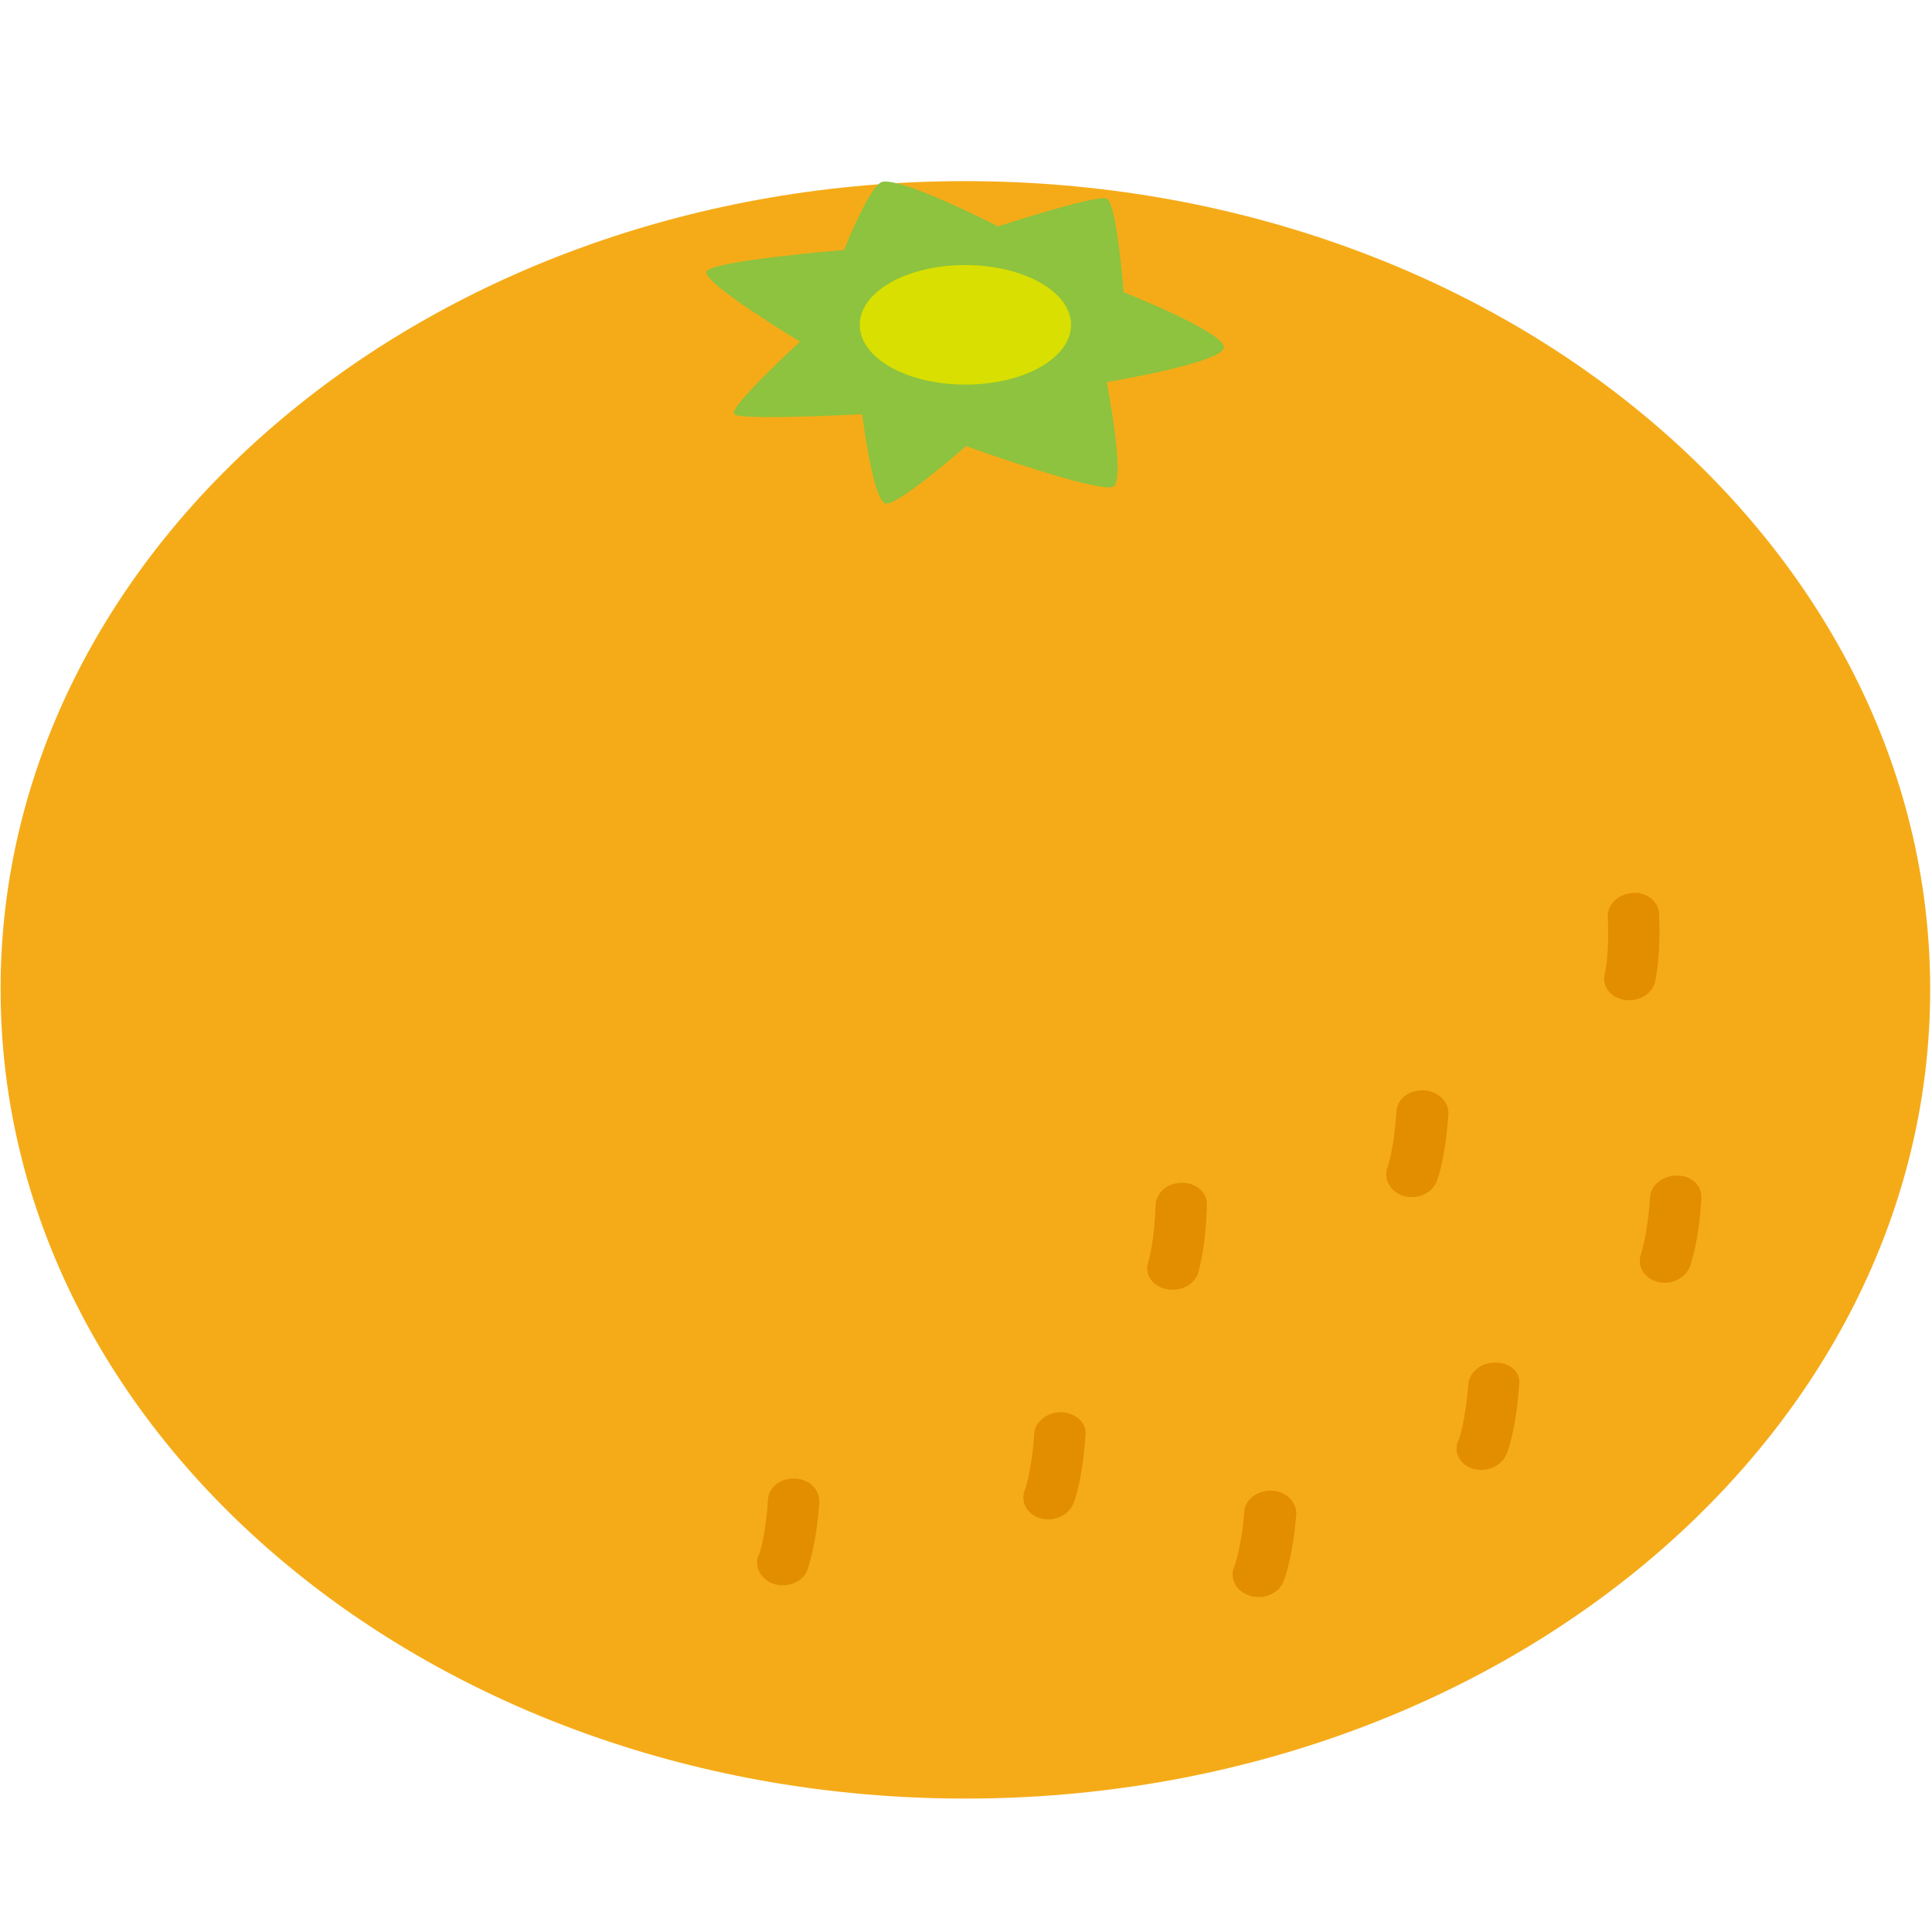 <?xml version="1.0" encoding="utf-8"?>
<!-- Generator: Adobe Illustrator 26.5.0, SVG Export Plug-In . SVG Version: 6.00 Build 0)  -->
<svg version="1.1" id="レイヤー_1" xmlns="http://www.w3.org/2000/svg" xmlns:xlink="http://www.w3.org/1999/xlink" x="0px"
	 y="0px" viewBox="0 0 32 32" style="enable-background:new 0 0 32 32;" xml:space="preserve">
<style type="text/css">
	.st0{fill:#F5AB18;}
	.st1{fill:#8DC33E;}
	.st2{fill:#D9DF00;}
	.st3{fill:#E38D00;}
</style>
<g>
	<path class="st0" d="M31.97,16.39c0,7.4-7.16,13.4-15.98,13.4c-8.83,0-15.98-6-15.98-13.4C0,9,7.16,3,15.98,3
		C24.81,3,31.97,9,31.97,16.39z"/>
	<path class="st1" d="M13.25,5.66c0,0-1.2,1.1-1.09,1.2c0.11,0.11,2.12,0,2.12,0s0.18,1.45,0.39,1.48C14.87,8.38,16,7.39,16,7.39
		s2.21,0.79,2.44,0.67c0.21-0.11-0.11-1.73-0.11-1.73s1.91-0.32,1.94-0.57c0.04-0.25-1.66-0.92-1.66-0.92s-0.11-1.48-0.28-1.55
		c-0.18-0.07-1.8,0.46-1.8,0.46s-1.55-0.8-1.91-0.74c-0.21,0.04-0.64,1.13-0.64,1.13S11.77,4.32,11.7,4.5
		C11.63,4.68,13.25,5.66,13.25,5.66z"/>
	<path class="st2" d="M17.74,5.38c0,0.55-0.78,0.99-1.75,0.99c-0.97,0-1.75-0.44-1.75-0.99s0.78-0.99,1.75-0.99
		C16.95,4.39,17.74,4.83,17.74,5.38z"/>
	<path class="st3" d="M23.58,18.06c-0.24-0.01-0.44,0.14-0.45,0.35c-0.04,0.63-0.15,0.93-0.15,0.93c-0.07,0.19,0.05,0.4,0.27,0.47
		c0.22,0.06,0.46-0.04,0.54-0.23c0.02-0.04,0.15-0.39,0.2-1.13C24,18.25,23.82,18.07,23.58,18.06z M27.78,19.47
		c-0.24,0-0.44,0.16-0.45,0.36c-0.04,0.63-0.15,0.94-0.15,0.94c-0.07,0.2,0.05,0.4,0.27,0.46c0.22,0.06,0.46-0.05,0.54-0.25
		c0.01-0.04,0.15-0.4,0.19-1.14C28.19,19.64,28.01,19.47,27.78,19.47z M24.78,22.57c-0.24-0.01-0.44,0.15-0.46,0.36
		c-0.05,0.63-0.16,0.94-0.17,0.94c-0.08,0.2,0.04,0.4,0.26,0.46c0.22,0.06,0.46-0.05,0.54-0.24c0.02-0.04,0.16-0.4,0.21-1.14
		C25.2,22.74,25.02,22.57,24.78,22.57z M21.07,24.69c-0.24-0.01-0.44,0.14-0.46,0.34c-0.05,0.63-0.17,0.93-0.17,0.93
		c-0.08,0.19,0.04,0.4,0.26,0.47c0.22,0.07,0.47-0.03,0.55-0.22c0.02-0.04,0.16-0.39,0.22-1.13C21.48,24.88,21.3,24.7,21.07,24.69z
		 M19.58,19.59c-0.24,0-0.43,0.16-0.44,0.37c-0.02,0.63-0.12,0.94-0.12,0.94c-0.07,0.2,0.06,0.4,0.29,0.45
		c0.23,0.05,0.46-0.06,0.53-0.25c0.01-0.04,0.13-0.4,0.15-1.14C20,19.75,19.81,19.59,19.58,19.59z M17.58,23.39
		c-0.24,0-0.44,0.16-0.45,0.36c-0.04,0.63-0.16,0.94-0.16,0.94c-0.07,0.2,0.05,0.4,0.27,0.46c0.22,0.06,0.46-0.05,0.54-0.25
		c0.02-0.04,0.15-0.4,0.2-1.14C18,23.57,17.82,23.4,17.58,23.39z M13.17,24.49c-0.24-0.01-0.44,0.14-0.45,0.35
		c-0.04,0.63-0.15,0.93-0.16,0.93c-0.07,0.19,0.05,0.4,0.27,0.47c0.22,0.06,0.47-0.04,0.54-0.23c0.01-0.04,0.15-0.39,0.2-1.13
		C13.58,24.67,13.4,24.5,13.17,24.49z M27.41,16.27c0.01-0.04,0.1-0.41,0.07-1.14c-0.01-0.2-0.21-0.36-0.44-0.34
		c-0.24,0.02-0.42,0.19-0.41,0.4c0.03,0.63-0.05,0.94-0.05,0.94c-0.05,0.2,0.09,0.39,0.32,0.43C27.13,16.6,27.36,16.47,27.41,16.27z
		"/>
</g>
</svg>
